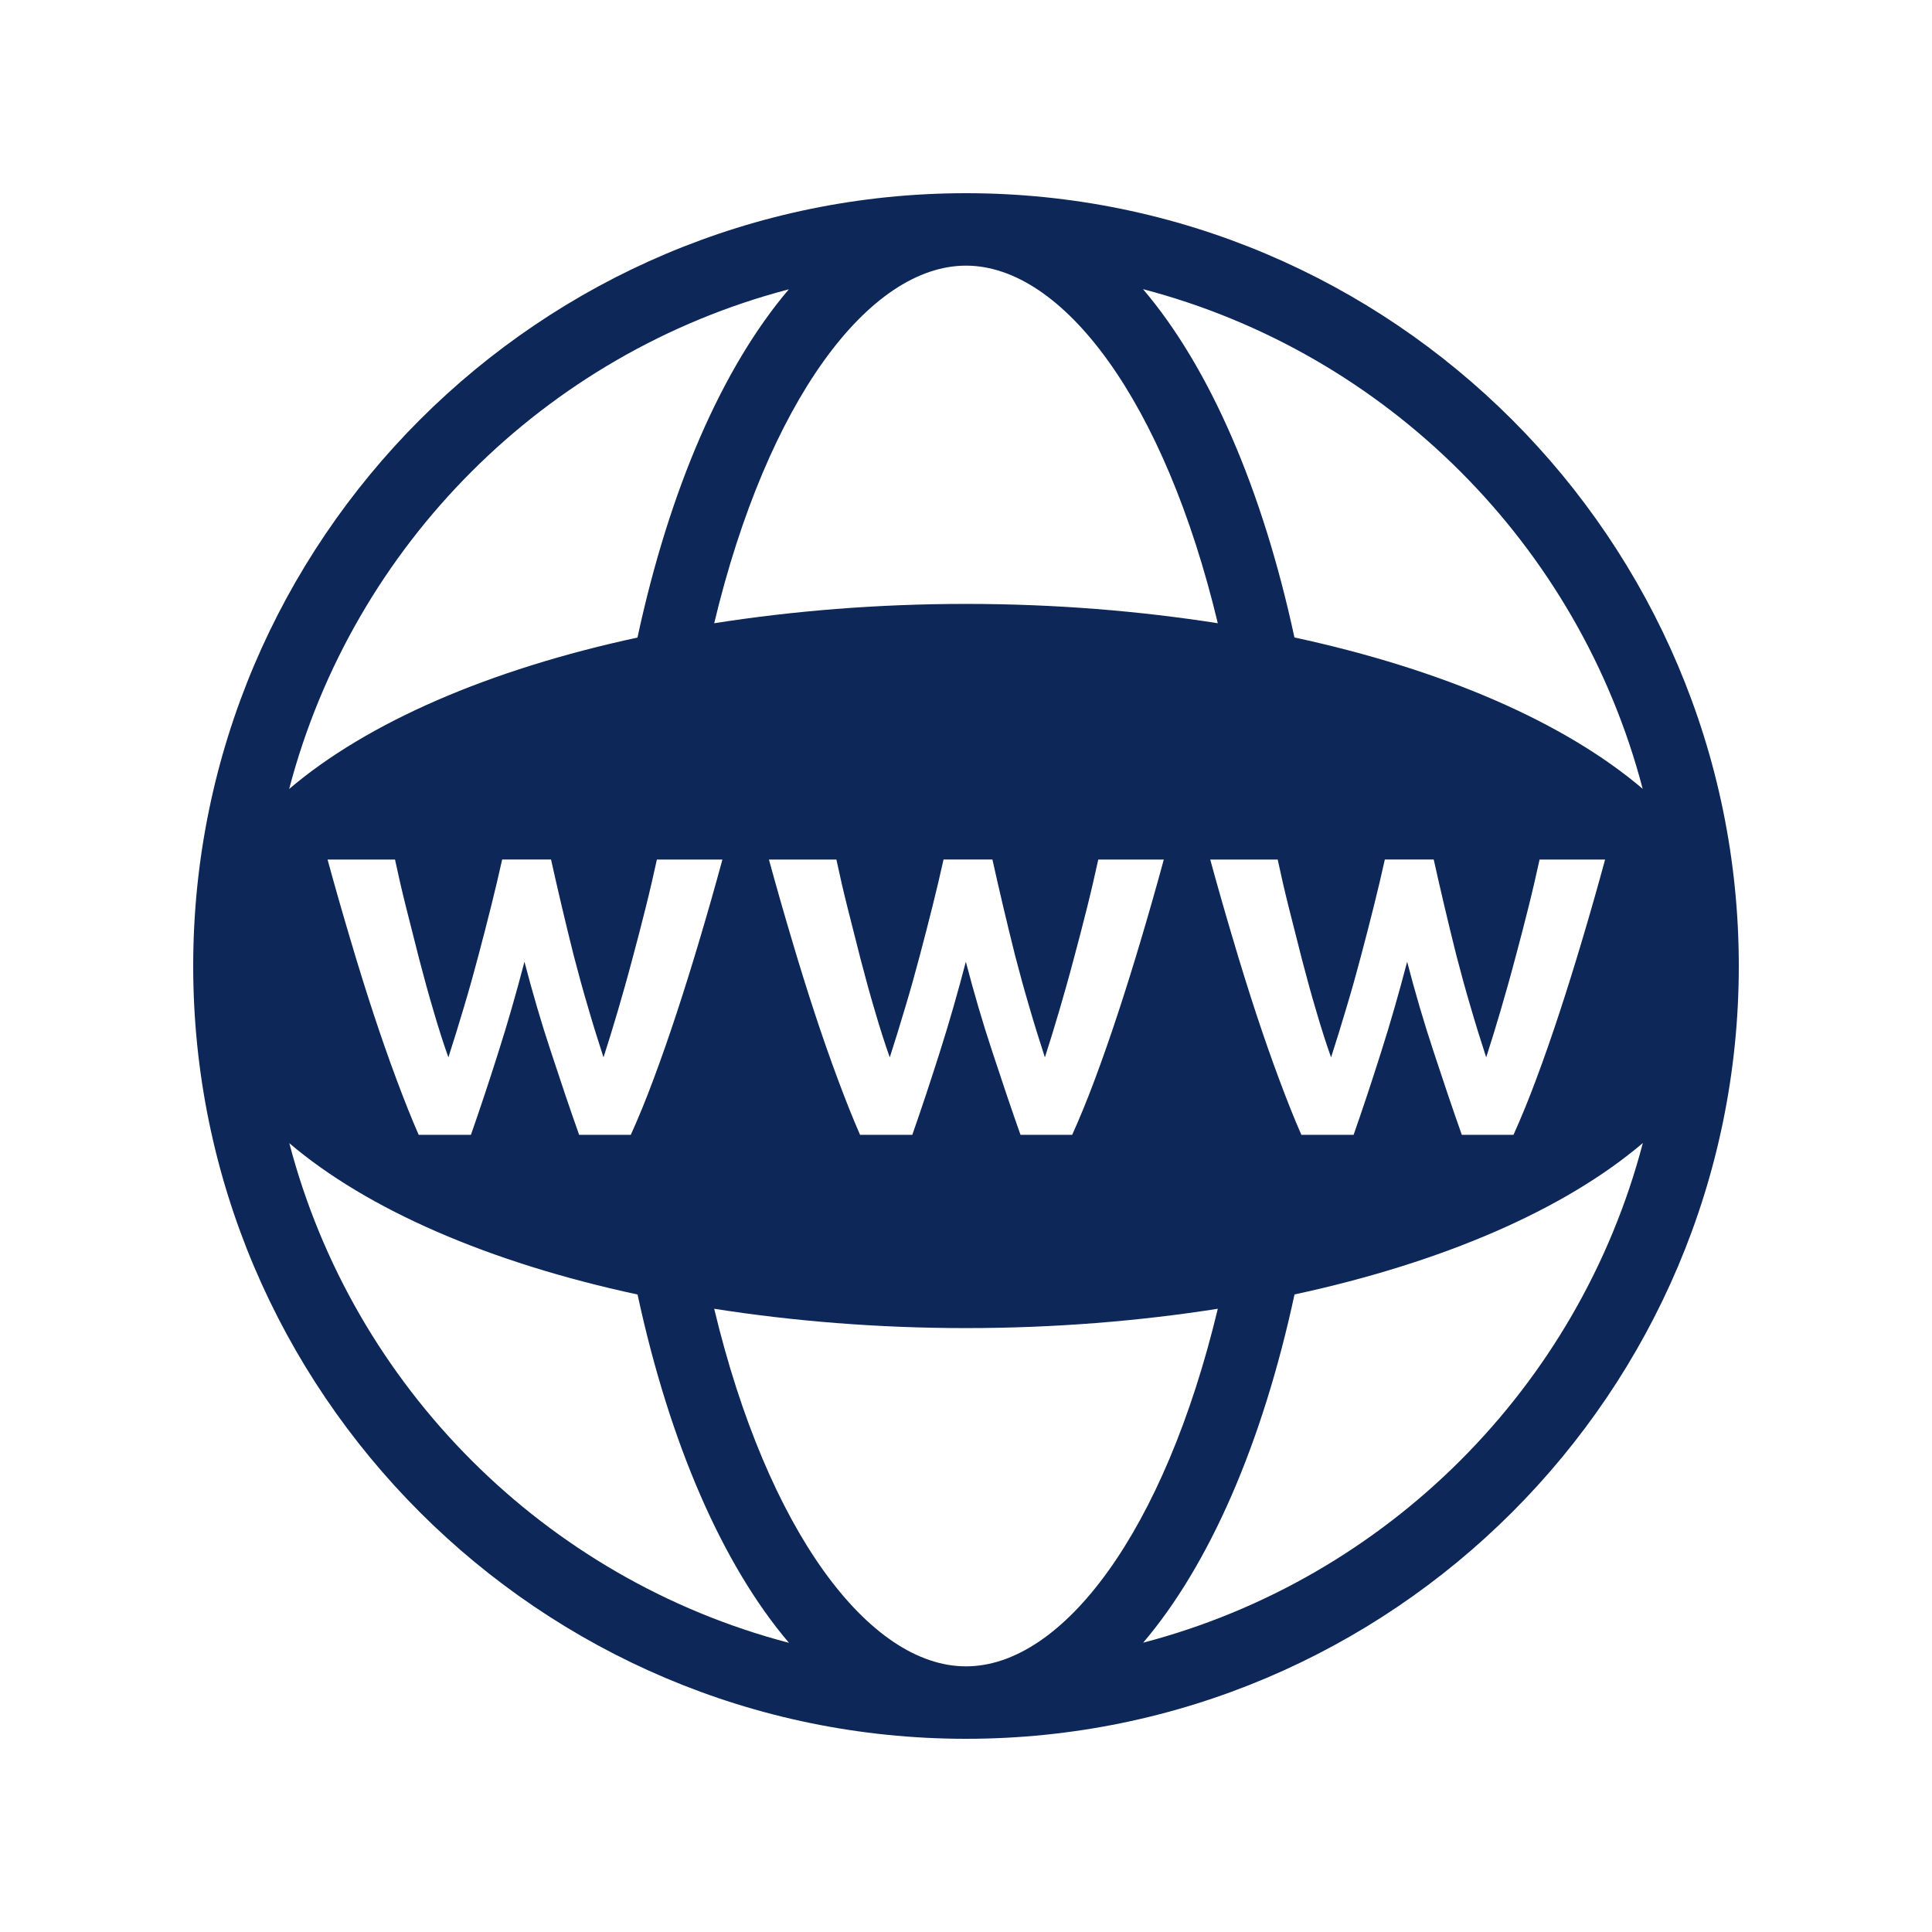 <?xml version="1.0" encoding="UTF-8"?><svg id="Icons_Outline" xmlns="http://www.w3.org/2000/svg" viewBox="0 0 24 24"><defs><style>.cls-1{fill:#0e2759;}</style></defs><path class="cls-1" d="M12,2.4C6.707,2.4,2.4,6.707,2.4,12s4.307,9.6,9.6,9.6,9.6-4.307,9.6-9.6S17.293,2.4,12,2.4ZM20.407,9.8c-.971-.827-2.483-1.484-4.327-1.881-.397-1.843-1.054-3.356-1.881-4.327,3.03.794,5.414,3.178,6.207,6.207ZM19.939,10.678c-.091.336-.185.664-.281.987s-.192.63-.288.922-.192.566-.288.823c-.096.258-.19.486-.281.687h-.642c-.114-.322-.23-.666-.349-1.029-.121-.364-.23-.738-.33-1.121-.1.383-.207.757-.323,1.121-.115.363-.229.707-.342,1.029h-.649c-.088-.2-.179-.429-.275-.687-.096-.257-.192-.531-.288-.823s-.192-.6-.287-.922c-.096-.322-.19-.65-.282-.987h.838c.039.183.084.381.137.592s.108.427.164.647c.057.22.116.435.178.643.061.21.122.401.184.575.064-.2.129-.407.192-.621.064-.213.124-.427.18-.64.057-.213.11-.422.161-.625s.095-.393.135-.572h.607c.04.179.083.369.131.572s.098.411.152.625c.055.213.114.427.177.64.062.214.127.421.192.621.056-.175.116-.366.177-.575.061-.209.122-.423.18-.643.06-.22.115-.436.168-.647s.098-.409.138-.592h.817ZM12,3.3c1.204,0,2.466,1.68,3.128,4.442-.978-.153-2.026-.24-3.128-.24s-2.15.087-3.128.24c.662-2.762,1.923-4.442,3.128-4.442ZM14.457,10.678c-.091.336-.185.664-.281.987s-.192.63-.288.922-.192.566-.288.823c-.096.258-.19.486-.281.687h-.642c-.114-.322-.23-.666-.349-1.029-.121-.364-.23-.738-.33-1.121-.1.383-.207.757-.323,1.121-.115.363-.229.707-.342,1.029h-.649c-.088-.2-.179-.429-.275-.687-.096-.257-.192-.531-.288-.823s-.192-.6-.287-.922c-.096-.322-.19-.65-.282-.987h.838c.039.183.084.381.137.592s.108.427.164.647c.057.22.116.435.178.643.061.21.122.401.184.575.064-.2.129-.407.192-.621.064-.213.124-.427.18-.64.057-.213.11-.422.161-.625s.095-.393.135-.572h.607c.04.179.083.369.131.572s.098.411.152.625c.055.213.114.427.177.64.062.214.127.421.192.621.056-.175.116-.366.177-.575.061-.209.122-.423.18-.643.06-.22.115-.436.168-.647s.098-.409.138-.592h.817ZM8.974,10.678c-.091.336-.185.664-.281.987s-.192.63-.288.922-.192.566-.288.823c-.096.258-.19.486-.281.687h-.642c-.114-.322-.23-.666-.349-1.029-.121-.364-.23-.738-.33-1.121-.1.383-.207.757-.323,1.121-.115.363-.229.707-.342,1.029h-.649c-.088-.2-.179-.429-.275-.687-.096-.257-.192-.531-.288-.823s-.192-.6-.287-.922c-.096-.322-.19-.65-.282-.987h.838c.039.183.084.381.137.592s.108.427.164.647c.057.22.116.435.178.643.061.21.122.401.184.575.064-.2.129-.407.192-.621.064-.213.124-.427.18-.64.057-.213.11-.422.161-.625s.095-.393.135-.572h.607c.04.179.083.369.131.572s.098.411.152.625c.055.213.114.427.177.64.062.214.127.421.192.621.056-.175.116-.366.177-.575.061-.209.122-.423.18-.643.06-.22.115-.436.168-.647s.098-.409.138-.592h.817ZM9.8,3.593c-.827.971-1.484,2.483-1.881,4.327-1.843.397-3.356,1.054-4.327,1.881.794-3.029,3.178-5.414,6.207-6.207ZM3.593,14.2c.971.827,2.483,1.484,4.327,1.881.397,1.843,1.054,3.356,1.881,4.327-3.03-.794-5.414-3.178-6.207-6.207ZM12,20.7c-1.204,0-2.466-1.68-3.128-4.442.978.153,2.026.24,3.128.24s2.15-.087,3.128-.24c-.662,2.762-1.923,4.442-3.128,4.442ZM14.2,20.407c.827-.971,1.484-2.483,1.881-4.327,1.843-.397,3.356-1.054,4.327-1.881-.794,3.029-3.178,5.414-6.207,6.207Z"/></svg>